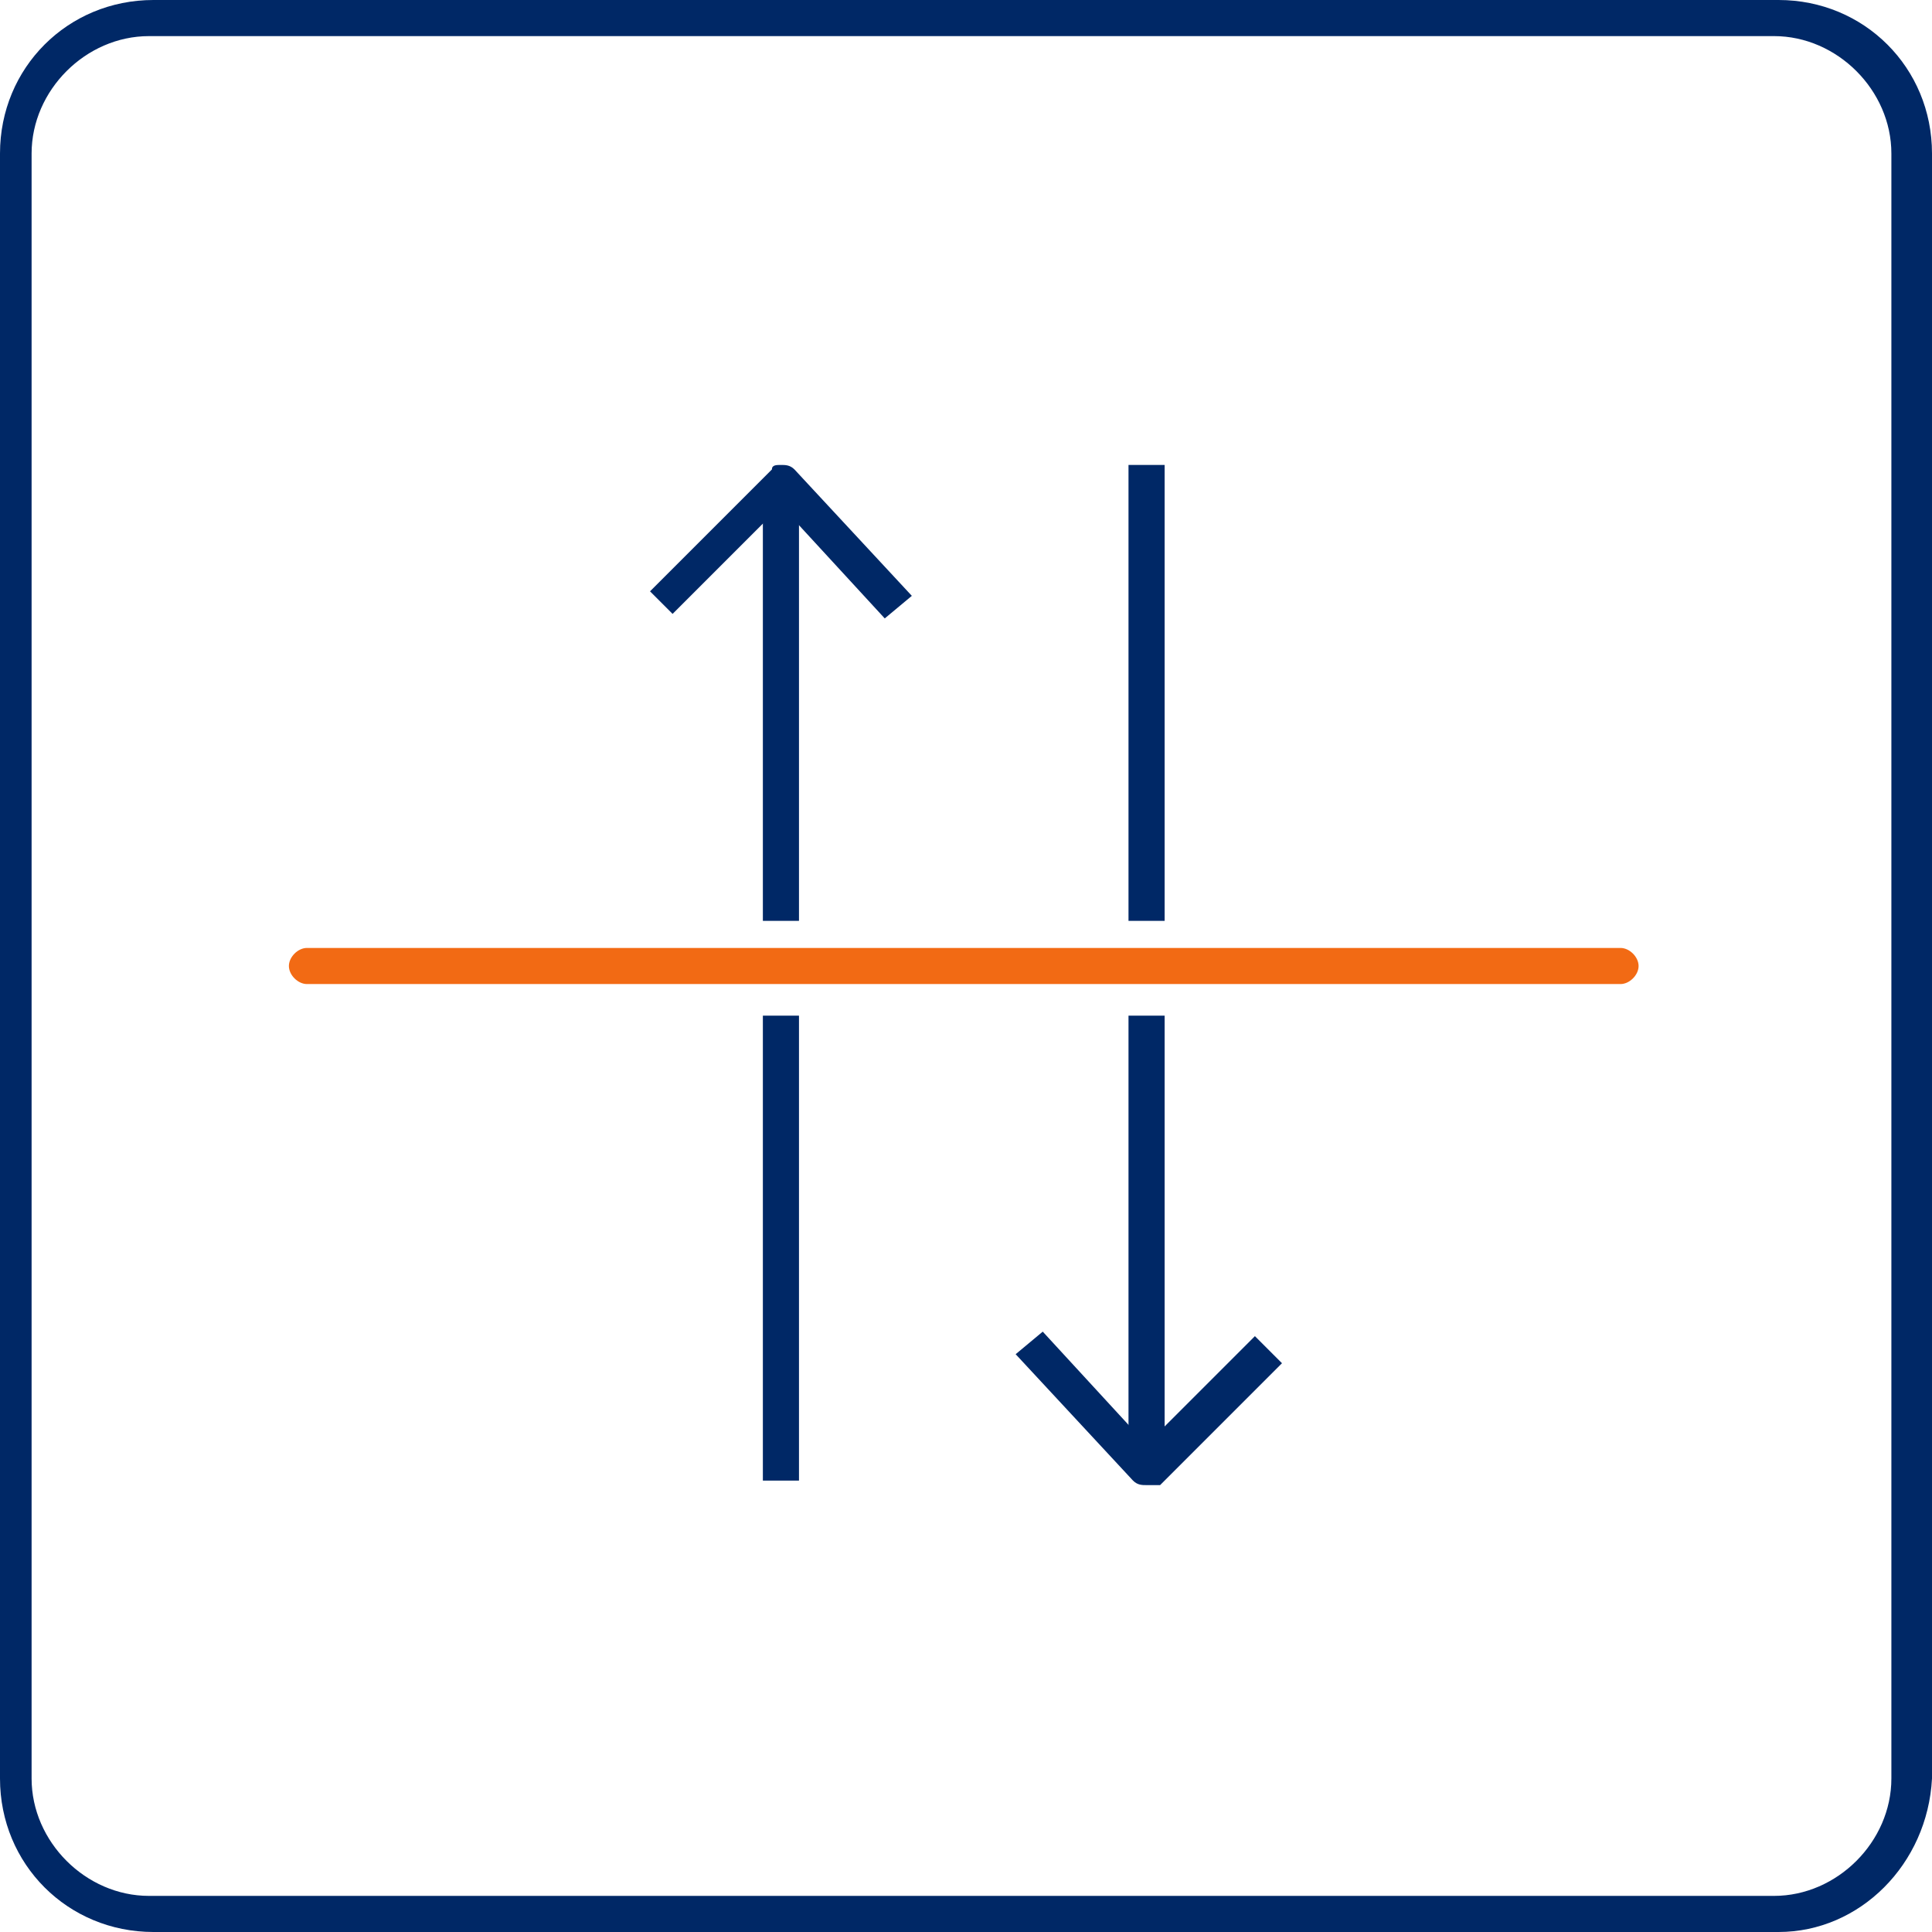 <?xml version="1.0" encoding="utf-8"?>
<!-- Generator: Adobe Illustrator 20.1.0, SVG Export Plug-In . SVG Version: 6.00 Build 0)  -->
<svg version="1.1" id="Laag_1" xmlns="http://www.w3.org/2000/svg" xmlns:xlink="http://www.w3.org/1999/xlink" x="0px" y="0px"
	 viewBox="0 0 42.8 42.8" style="enable-background:new 0 0 42.8 42.8;" xml:space="preserve">
<style type="text/css">
	.st0{fill:#002866;}
	.st1{fill:#002866;stroke:#1E2F55;stroke-width:0.8;stroke-linejoin:round;}
	.st2{fill:#F26A14;}
</style>
<g>
	<g>
		<g>
			<g>
				<g>
					<rect x="16.9" y="22.5" class="st0" width="0.8" height="10.3"/>
				</g>
			</g>
			<g>
				<g>
					<path class="st1" d="M25.4,33.3"/>
				</g>
			</g>
			<g>
				<g>
					<rect x="16.9" y="10.7" class="st0" width="0.8" height="9.7"/>
				</g>
			</g>
		</g>
		<g>
			<g>
				<g>
					<path class="st0" d="M25.4,32.9L25.4,32.9c-0.1,0-0.2,0-0.3-0.1L22.5,30l0.6-0.5l2.3,2.5l2.4-2.4l0.6,0.6l-2.7,2.7
						C25.6,32.9,25.5,32.9,25.4,32.9z"/>
				</g>
			</g>
		</g>
		<g>
			<g>
				<rect x="25" y="22.5" class="st0" width="0.8" height="10.1"/>
			</g>
		</g>
		<g>
			<g>
				<rect x="25" y="10.3" class="st0" width="0.8" height="10.1"/>
			</g>
		</g>
		<g>
			<g>
				<g>
					<path class="st0" d="M17.3,10.3L17.3,10.3c0.1,0,0.2,0,0.3,0.1l2.6,2.8l-0.6,0.5l-2.3-2.5l-2.4,2.4l-0.5-0.5l2.7-2.7
						C17.1,10.3,17.2,10.3,17.3,10.3z"/>
				</g>
			</g>
		</g>
	</g>
	<g>
		<path class="st0" d="M39.4,42.8h-36c-1.9,0-3.4-1.5-3.4-3.4v-36C0,1.5,1.5,0,3.4,0h36c1.9,0,3.4,1.5,3.4,3.4v36
			C42.7,41.3,41.2,42.8,39.4,42.8z M3.3,0.8C1.9,0.8,0.7,2,0.7,3.4v36c0,1.4,1.2,2.6,2.6,2.6h36c1.4,0,2.6-1.2,2.6-2.6v-36
			c0-1.4-1.2-2.6-2.6-2.6C39.3,0.8,3.3,0.8,3.3,0.8z"/>
	</g>
	<g>
		<g>
			<path class="st2" d="M35.9,21.8H6.8c-0.2,0-0.4-0.2-0.4-0.4S6.6,21,6.8,21h29.1c0.2,0,0.4,0.2,0.4,0.4S36.1,21.8,35.9,21.8z"/>
		</g>
	</g>
</g>
</svg>
